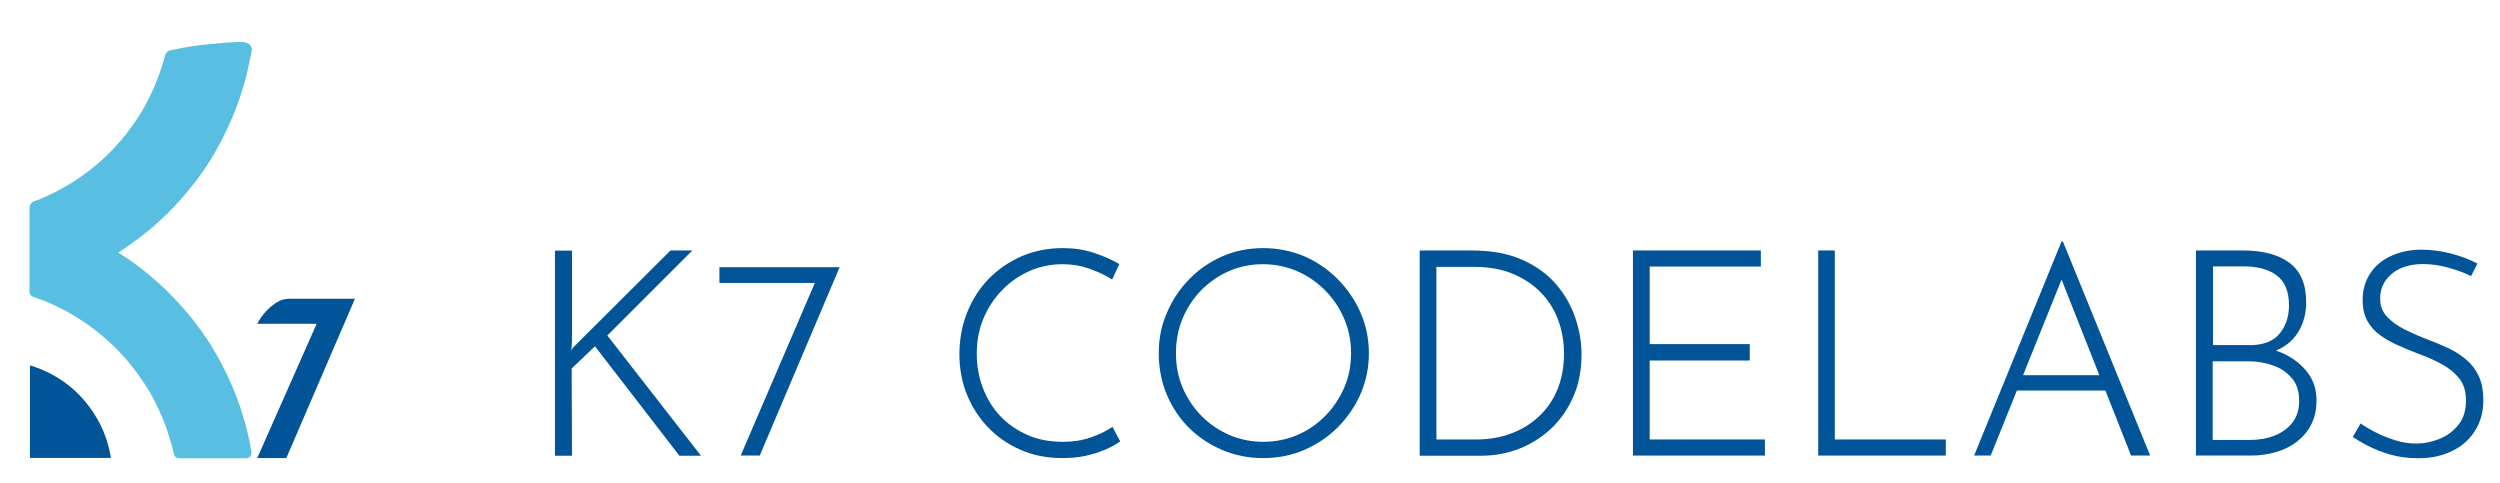 <svg width="150" height="29" viewBox="0 0 150 29" fill="none" xmlns="http://www.w3.org/2000/svg">
<g clip-path="url(#clip0_30_427)">
<path d="M34.319 20.449L34.282 21.04L34.366 20.871L40.229 15.027L41.543 15.027L36.44 20.13L42.059 27.344L40.764 27.344L35.698 20.777L34.301 22.109L34.319 27.344L33.297 27.344L33.297 15.036L34.319 15.036L34.319 20.468L34.319 20.449Z" fill="#025498"/>
<path d="M50.379 16.03L45.585 27.334L44.441 27.334L48.972 16.79L49.385 16.978L43.165 16.978L43.165 16.03L50.379 16.03Z" fill="#025498"/>
<path d="M67.207 26.49C66.963 26.659 66.673 26.828 66.316 26.978C65.96 27.128 65.575 27.25 65.153 27.344C64.731 27.438 64.262 27.485 63.755 27.485C62.808 27.485 61.964 27.316 61.204 26.978C60.453 26.64 59.797 26.19 59.262 25.618C58.718 25.046 58.305 24.389 58.005 23.648C57.714 22.907 57.564 22.109 57.564 21.256C57.564 20.402 57.714 19.539 58.023 18.76C58.333 17.982 58.765 17.306 59.328 16.725C59.89 16.152 60.547 15.702 61.297 15.374C62.048 15.055 62.864 14.886 63.755 14.886C64.412 14.886 65.022 14.97 65.594 15.158C66.166 15.346 66.682 15.561 67.16 15.843L66.729 16.771C66.326 16.518 65.875 16.302 65.369 16.124C64.872 15.946 64.328 15.852 63.755 15.852C63.061 15.852 62.404 15.983 61.785 16.256C61.166 16.528 60.613 16.903 60.134 17.4C59.656 17.888 59.281 18.46 59.008 19.107C58.736 19.755 58.605 20.468 58.605 21.227C58.605 21.94 58.727 22.625 58.971 23.273C59.215 23.92 59.562 24.483 60.012 24.961C60.463 25.439 61.016 25.815 61.645 26.096C62.273 26.378 62.986 26.509 63.774 26.509C64.384 26.509 64.937 26.424 65.444 26.246C65.941 26.077 66.382 25.862 66.748 25.608L67.217 26.49L67.207 26.49Z" fill="#025498"/>
<path d="M69.525 21.18C69.525 20.327 69.684 19.52 70.013 18.77C70.332 18.01 70.782 17.344 71.354 16.753C71.926 16.162 72.593 15.711 73.352 15.374C74.112 15.046 74.928 14.886 75.791 14.886C76.654 14.886 77.489 15.055 78.249 15.374C79.009 15.702 79.684 16.162 80.266 16.753C80.848 17.344 81.307 18.01 81.636 18.77C81.964 19.52 82.133 20.336 82.133 21.199C82.133 22.062 81.964 22.869 81.636 23.629C81.307 24.379 80.848 25.055 80.266 25.637C79.684 26.218 79.009 26.668 78.249 26.997C77.489 27.325 76.673 27.485 75.791 27.485C74.91 27.485 74.112 27.325 73.352 27.006C72.593 26.687 71.926 26.246 71.354 25.683C70.782 25.12 70.341 24.454 70.013 23.695C69.694 22.935 69.525 22.1 69.525 21.19L69.525 21.18ZM70.557 21.199C70.557 21.94 70.688 22.625 70.96 23.263C71.232 23.901 71.608 24.464 72.086 24.952C72.564 25.439 73.118 25.815 73.756 26.096C74.394 26.368 75.069 26.509 75.791 26.509C76.514 26.509 77.217 26.368 77.846 26.096C78.484 25.824 79.037 25.439 79.516 24.952C79.994 24.464 80.369 23.91 80.651 23.263C80.932 22.625 81.063 21.931 81.063 21.18C81.063 20.43 80.923 19.764 80.651 19.126C80.379 18.479 79.994 17.916 79.506 17.419C79.018 16.931 78.465 16.546 77.818 16.265C77.18 15.993 76.495 15.852 75.773 15.852C75.05 15.852 74.347 15.993 73.718 16.274C73.08 16.556 72.527 16.95 72.048 17.438C71.57 17.935 71.204 18.507 70.941 19.145C70.679 19.792 70.557 20.468 70.557 21.19L70.557 21.199Z" fill="#025498"/>
<path d="M85.181 27.334L85.181 15.027L88.277 15.027C89.478 15.027 90.5 15.214 91.335 15.589C92.18 15.965 92.855 16.453 93.38 17.072C93.896 17.681 94.281 18.357 94.525 19.088C94.769 19.82 94.891 20.543 94.891 21.256C94.891 22.203 94.731 23.047 94.403 23.788C94.084 24.529 93.643 25.167 93.08 25.702C92.517 26.227 91.879 26.64 91.157 26.922C90.435 27.203 89.675 27.344 88.868 27.344L85.181 27.344L85.181 27.334ZM86.185 26.368L88.605 26.368C89.347 26.368 90.031 26.246 90.66 26.012C91.288 25.777 91.851 25.439 92.33 24.989C92.808 24.548 93.183 24.004 93.446 23.366C93.709 22.728 93.84 22.006 93.84 21.199C93.84 20.486 93.718 19.811 93.484 19.182C93.249 18.554 92.892 18 92.433 17.531C91.964 17.062 91.401 16.687 90.735 16.415C90.069 16.143 89.309 16.012 88.446 16.012L86.185 16.012L86.185 26.368Z" fill="#025498"/>
<path d="M97.977 15.027L105.651 15.027L105.651 15.993L98.981 15.993L98.981 20.646L104.985 20.646L104.985 21.631L98.981 21.631L98.981 26.368L105.895 26.368L105.895 27.334L97.977 27.334L97.977 15.027Z" fill="#025498"/>
<path d="M109.084 15.027L110.088 15.027L110.088 26.368L116.748 26.368L116.748 27.334L109.093 27.334L109.093 15.027L109.084 15.027Z" fill="#025498"/>
<path d="M118.447 27.334L123.691 14.492L123.775 14.492L129.01 27.334L127.865 27.334L123.419 16.077L124.141 15.665L119.441 27.334L118.438 27.334L118.447 27.334ZM121.111 22.513L126.383 22.513L126.674 23.432L120.83 23.432L121.111 22.513Z" fill="#025498"/>
<path d="M134.562 15.027C135.763 15.027 136.692 15.271 137.367 15.768C138.033 16.265 138.371 17.053 138.371 18.132C138.371 18.695 138.259 19.21 138.033 19.67C137.808 20.13 137.48 20.505 137.039 20.787C136.598 21.068 136.063 21.246 135.435 21.312L135.313 20.815C135.988 20.852 136.607 21.002 137.152 21.284C137.696 21.565 138.146 21.931 138.484 22.391C138.821 22.85 138.99 23.394 138.99 24.014C138.99 24.586 138.878 25.083 138.662 25.496C138.446 25.908 138.146 26.246 137.78 26.527C137.414 26.8 136.992 27.006 136.514 27.137C136.045 27.269 135.547 27.334 135.041 27.334L131.758 27.334L131.758 15.027L134.562 15.027ZM134.966 20.711C135.791 20.711 136.401 20.477 136.776 20.017C137.152 19.558 137.339 18.995 137.339 18.319C137.339 17.494 137.095 16.893 136.607 16.527C136.12 16.162 135.454 15.983 134.628 15.983L132.78 15.983L132.78 20.702L134.975 20.702L134.966 20.711ZM135.013 26.396C135.538 26.396 136.026 26.312 136.476 26.134C136.917 25.965 137.274 25.702 137.546 25.355C137.818 25.008 137.949 24.567 137.949 24.042C137.949 23.469 137.799 23 137.489 22.663C137.18 22.316 136.804 22.062 136.335 21.912C135.876 21.753 135.407 21.678 134.938 21.678L132.761 21.678L132.761 26.396L135.013 26.396Z" fill="#025498"/>
<path d="M148.259 16.565C147.893 16.378 147.443 16.209 146.927 16.068C146.411 15.918 145.895 15.843 145.388 15.843C144.6 15.843 143.981 16.04 143.512 16.424C143.043 16.809 142.809 17.306 142.809 17.907C142.809 18.348 142.949 18.713 143.221 19.004C143.493 19.295 143.859 19.558 144.291 19.773C144.732 19.989 145.191 20.195 145.689 20.383C146.092 20.533 146.486 20.702 146.88 20.88C147.274 21.068 147.63 21.293 147.949 21.556C148.268 21.818 148.531 22.156 148.719 22.55C148.906 22.944 149 23.432 149 24.014C149 24.689 148.841 25.299 148.512 25.824C148.193 26.349 147.734 26.762 147.143 27.053C146.552 27.344 145.876 27.494 145.098 27.494C144.488 27.494 143.934 27.419 143.428 27.278C142.931 27.137 142.49 26.959 142.105 26.762C141.72 26.565 141.411 26.378 141.167 26.218L141.636 25.402C141.889 25.59 142.199 25.768 142.565 25.955C142.931 26.143 143.325 26.293 143.737 26.424C144.159 26.556 144.572 26.612 144.994 26.612C145.454 26.612 145.914 26.518 146.373 26.331C146.833 26.143 147.208 25.861 147.508 25.486C147.809 25.111 147.959 24.623 147.959 24.023C147.959 23.469 147.818 23.019 147.537 22.681C147.255 22.344 146.899 22.053 146.467 21.828C146.036 21.593 145.576 21.396 145.088 21.218C144.694 21.068 144.3 20.908 143.906 20.73C143.512 20.561 143.146 20.355 142.818 20.12C142.49 19.886 142.227 19.595 142.039 19.248C141.852 18.901 141.758 18.488 141.758 18C141.758 17.4 141.908 16.875 142.208 16.415C142.508 15.955 142.921 15.608 143.447 15.364C143.972 15.12 144.572 14.989 145.238 14.98C145.857 14.98 146.467 15.055 147.068 15.214C147.668 15.374 148.193 15.571 148.644 15.815L148.25 16.593L148.259 16.565Z" fill="#025498"/>
<path d="M7.076 15.149C7.076 15.149 7.113 15.168 7.123 15.177C7.658 15.496 8.155 15.862 8.643 16.246C8.868 16.424 9.083 16.612 9.299 16.8C9.656 17.1 10.003 17.428 10.322 17.766C10.566 18.019 10.809 18.282 11.044 18.545C11.391 18.939 11.71 19.351 12.02 19.773C12.32 20.186 12.611 20.618 12.864 21.059C13.127 21.5 13.37 21.959 13.596 22.428C13.764 22.775 13.915 23.132 14.065 23.488C14.177 23.76 14.28 24.032 14.374 24.314C14.487 24.642 14.581 24.971 14.684 25.308C14.768 25.599 14.843 25.899 14.909 26.199C14.975 26.471 15.021 26.744 15.068 27.015C15.078 27.072 15.087 27.128 15.087 27.194C15.087 27.325 14.975 27.485 14.787 27.494C14.759 27.494 14.731 27.494 14.703 27.494C13.408 27.494 12.114 27.494 10.819 27.494C10.791 27.494 10.772 27.494 10.744 27.494C10.594 27.494 10.481 27.41 10.444 27.269C10.415 27.166 10.397 27.072 10.369 26.969C10.341 26.847 10.312 26.725 10.275 26.612C10.19 26.331 10.106 26.049 10.012 25.768C9.89 25.411 9.749 25.064 9.59 24.717C9.487 24.492 9.384 24.267 9.271 24.051C8.999 23.516 8.68 23.01 8.333 22.531C8.098 22.203 7.855 21.893 7.601 21.593C7.517 21.49 7.423 21.387 7.329 21.293C7.179 21.134 7.038 20.974 6.879 20.824C6.663 20.618 6.438 20.411 6.213 20.214C5.941 19.98 5.669 19.764 5.378 19.558C5.143 19.389 4.9 19.229 4.656 19.07C4.393 18.901 4.121 18.751 3.84 18.601C3.661 18.507 3.483 18.423 3.305 18.338C3.183 18.282 3.07 18.226 2.948 18.169C2.78 18.094 2.611 18.029 2.442 17.972C2.301 17.916 2.151 17.869 2.001 17.813C1.841 17.757 1.776 17.653 1.766 17.485C1.766 17.447 1.766 17.41 1.766 17.381C1.766 15.796 1.766 14.201 1.766 12.616C1.766 12.578 1.766 12.541 1.766 12.494C1.766 12.287 1.87 12.147 2.057 12.072C2.151 12.034 2.245 11.997 2.339 11.969C2.686 11.828 3.023 11.668 3.361 11.5C4.055 11.143 4.712 10.73 5.331 10.252C5.547 10.083 5.753 9.914 5.96 9.736C6.241 9.492 6.504 9.239 6.766 8.967C6.935 8.788 7.104 8.601 7.273 8.404C7.498 8.141 7.704 7.869 7.901 7.597C8.07 7.372 8.22 7.137 8.371 6.903C8.624 6.5 8.849 6.087 9.055 5.655C9.234 5.28 9.393 4.895 9.534 4.511C9.674 4.136 9.787 3.76 9.89 3.376C9.89 3.338 9.909 3.31 9.928 3.273C9.956 3.197 9.993 3.141 10.05 3.104C10.125 3.038 10.209 3.019 10.256 3.01C11.476 2.747 12.16 2.691 12.16 2.691C12.78 2.644 14.149 2.466 14.637 2.531C14.89 2.569 14.984 2.672 15.012 2.71C15.05 2.757 15.078 2.813 15.097 2.879C15.106 2.935 15.115 2.991 15.097 3.047C15.04 3.348 14.984 3.657 14.918 3.957C14.759 4.717 14.534 5.468 14.271 6.199C14.159 6.518 14.027 6.828 13.896 7.147C13.708 7.588 13.502 8.019 13.286 8.441C13.098 8.798 12.902 9.154 12.686 9.501C12.517 9.773 12.339 10.055 12.151 10.318C11.935 10.627 11.71 10.927 11.476 11.218C11.25 11.49 11.025 11.762 10.791 12.025C10.491 12.353 10.19 12.681 9.862 12.991C9.553 13.282 9.234 13.573 8.905 13.835C8.371 14.276 7.817 14.689 7.235 15.064C7.189 15.102 7.067 15.177 7.067 15.177L7.076 15.149Z" fill="#58BFE2"/>
<path d="M15.443 19.417C15.443 19.417 15.462 19.38 15.462 19.37C15.715 18.92 16.044 18.535 16.466 18.235C16.513 18.207 16.559 18.169 16.606 18.141C16.841 17.991 17.094 17.925 17.376 17.925C18.229 17.925 21.297 17.925 21.297 17.925L17.179 27.485L15.434 27.485L18.999 19.427C18.999 19.427 15.509 19.427 15.443 19.427L15.443 19.417Z" fill="#025498"/>
<path d="M1.804 21.931C1.804 21.931 1.87 21.941 1.926 21.959C3.708 22.55 5.04 23.667 5.932 25.308C6.288 25.965 6.513 26.669 6.645 27.4C6.645 27.419 6.645 27.456 6.645 27.475C6.598 27.475 1.795 27.475 1.795 27.475C1.795 27.475 1.795 23.826 1.795 22.072C1.795 22.025 1.795 21.978 1.795 21.931L1.804 21.931Z" fill="#025498"/>
</g>
<defs>
<clipPath id="clip0_30_427">
<rect width="28" height="150" fill="white" transform="translate(150 0.494) rotate(90)"/>
</clipPath>
</defs>
</svg>

